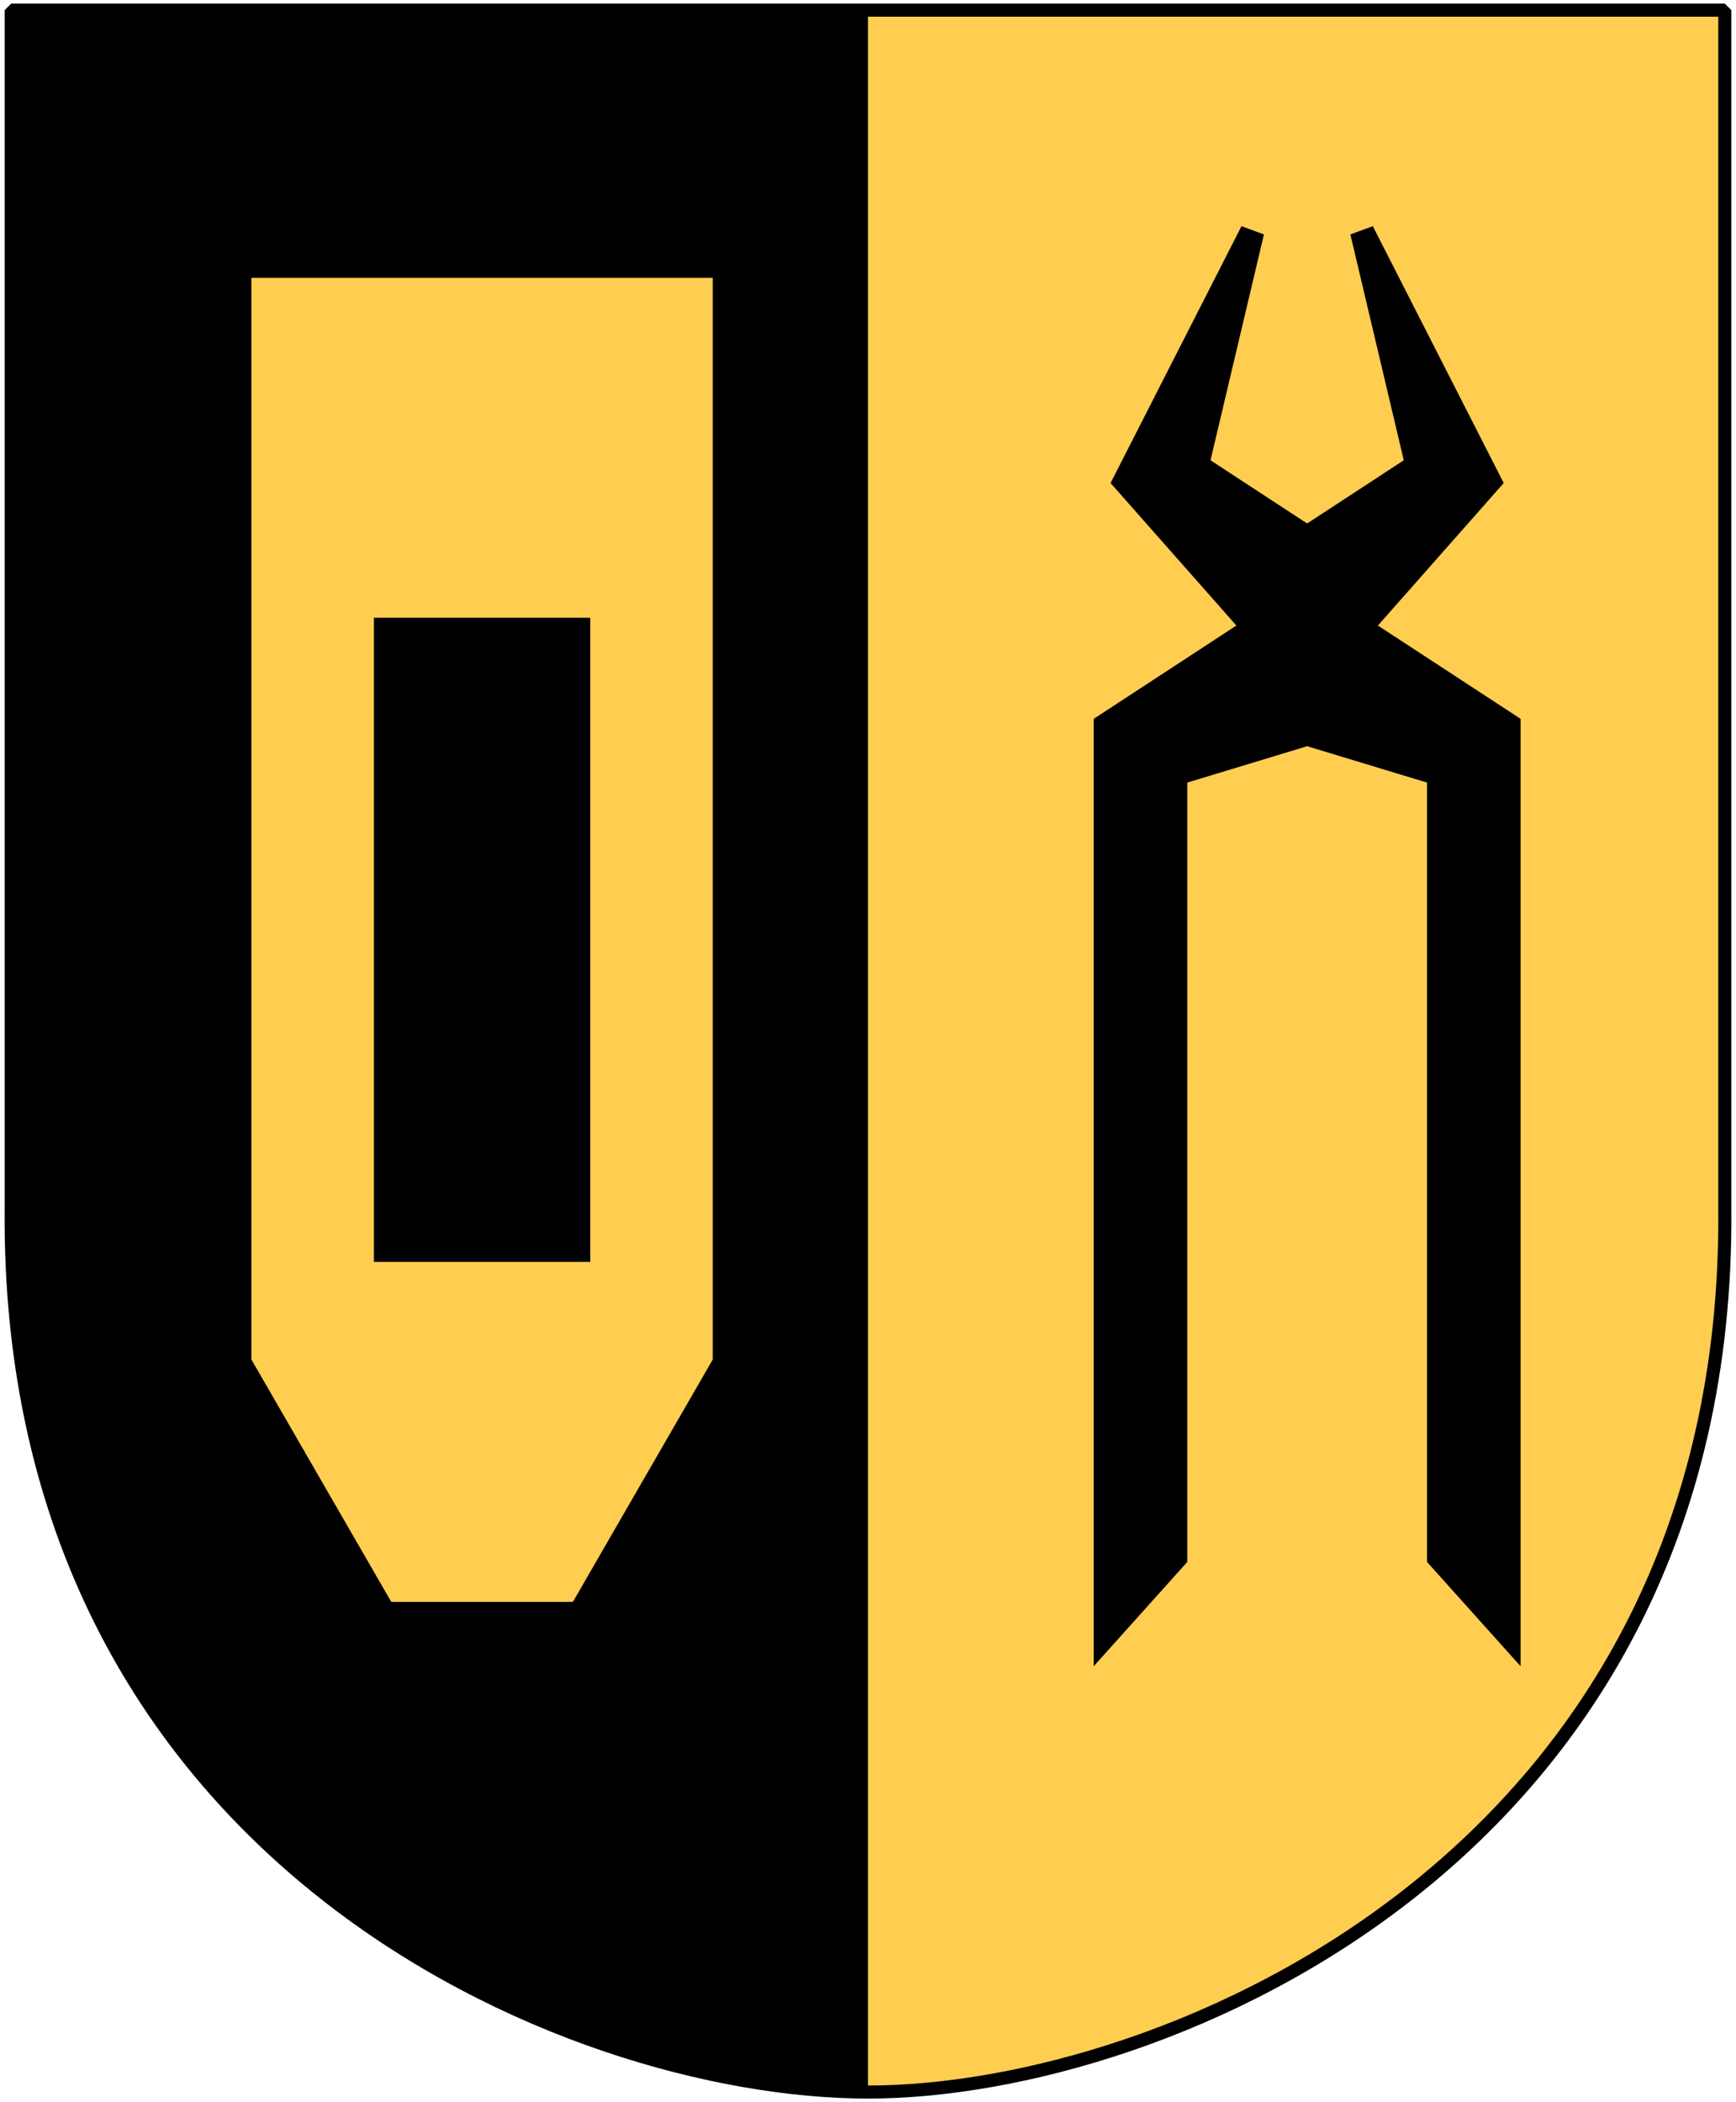 <?xml version="1.0" encoding="UTF-8" standalone="no"?>
<!-- Created with Inkscape (http://www.inkscape.org/) -->

<svg
   xmlns:svg="http://www.w3.org/2000/svg"
   xmlns="http://www.w3.org/2000/svg"
   version="1.0"
   width="66.5mm"
   height="80.5mm"
   viewBox="0 0 66.5 80.5"
   id="svg2"
   style="fill-rule:evenodd">
  <defs
     id="defs4" />
  <path
     d="m 66.072,0.388 -32.822,0 -32.822,0 0,45.904 c -0.203,24.797 21.243,33.819 32.822,33.819 11.376,0 33.025,-9.022 32.822,-33.819 l 0,-45.904 z"
     id="Shield"
     style="fill:#000000" />
  <path
     d="m 33.25,80.111 0,-79.723 32.822,0 0,45.904 C 66.275,71.089 44.626,80.111 33.25,80.111 z"
     id="_73347200"
     style="fill:#ffcd50" />
  <g
     transform="matrix(1.201,0,0,1.201,-3.703,-7.216)"
     id="g2834">
    <polygon
       points="10.602,49.49 10.602,14.367 18.46,14.367 26.317,14.367 26.317,49.49 21.645,57.583 18.46,57.583 15.274,57.583 "
       id="_73353176"
       style="fill:#ffcd50;stroke:#000000" />
    <rect
       width="6.702"
       height="20.337"
       x="15.109"
       y="25.806"
       id="_73348880"
       style="fill:#000000;stroke:#000000;stroke-width:0.2" />
  </g>
  <polygon
     points="53.523,21.192 51.799,13.905 55.76,21.674 51.724,26.244 56.36,29.275 56.36,57.587 54.196,55.176 54.196,30.778 50.088,29.532 45.98,30.778 45.98,55.176 43.816,57.587 43.816,29.275 48.452,26.244 44.416,21.674 48.377,13.905 46.653,21.192 50.088,23.438 "
     transform="matrix(1.23,0,0,1.23,-11.536,-8.232)"
     id="_73357736"
     style="fill:#000000;stroke:#000000;stroke-width:0.75" />
  <path
     d="m 66.072,0.388 -32.822,0 -32.822,0 0,45.904 c -0.203,24.797 21.243,33.819 32.822,33.819 11.376,0 33.025,-9.022 32.822,-33.819 l 0,-45.904 z"
     id="Frame"
     style="fill:none;stroke:#000000;stroke-width:0.5;stroke-linecap:round;stroke-linejoin:bevel" />
</svg>
